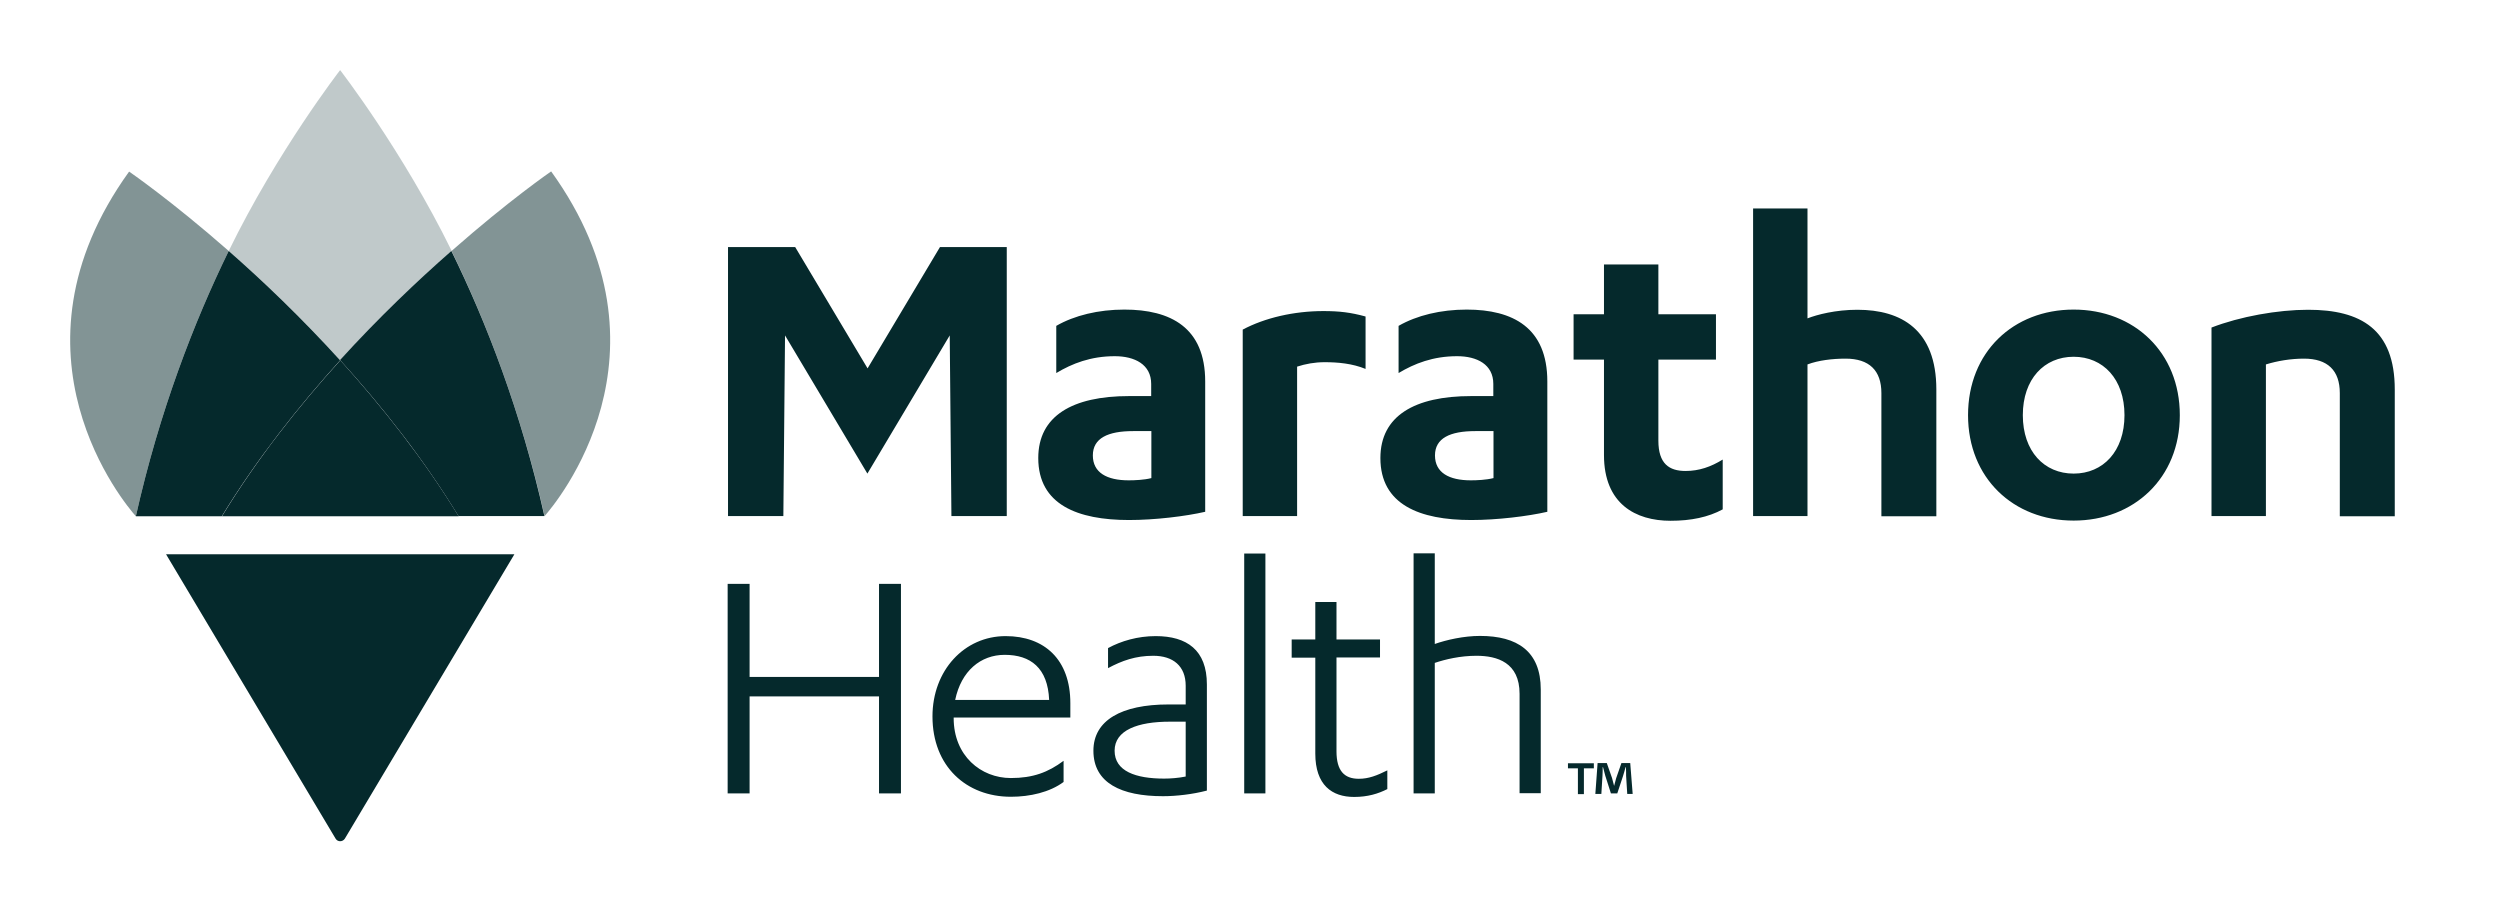<svg width="203" height="74" viewBox="0 0 203 74" fill="none" xmlns="http://www.w3.org/2000/svg">
<g clip-path="url(#clip0_702_527)">
<path d="M41.768 45.008L27.999 68.102C27.816 68.376 27.42 68.376 27.253 68.102L13.484 45.008H41.783H41.768Z" fill="#05292C"/>
<path d="M114.783 64.423H116.504V53.827C117.358 53.538 118.576 53.249 119.886 53.249C121.576 53.249 123.389 53.796 123.389 56.335V64.408H125.11V55.985C125.11 52.869 123.191 51.637 120.175 51.637C118.865 51.637 117.449 51.956 116.504 52.291V44.932H114.783V64.408V64.423ZM104.884 53.401H106.802V61.185C106.802 63.754 108.158 64.712 109.956 64.712C111.052 64.712 111.905 64.454 112.651 64.074V62.553C111.798 62.979 111.128 63.237 110.336 63.237C109.163 63.237 108.523 62.599 108.523 61.002V53.386H112.057V51.926H108.523V48.885H106.802V51.926H104.884V53.386V53.401ZM102.751 44.948H101.03V64.423H102.751V44.948ZM96.278 63.055C95.669 63.177 95.044 63.222 94.527 63.222C92.227 63.222 90.506 62.629 90.506 60.957C90.506 59.285 92.395 58.6 94.983 58.6H96.278V63.04V63.055ZM96.278 57.202H94.877C91.054 57.202 88.785 58.494 88.785 60.957C88.785 63.587 91.054 64.651 94.435 64.651C95.501 64.651 96.842 64.499 97.999 64.195V55.575C97.999 52.778 96.37 51.652 93.841 51.652C92.379 51.652 91.039 52.048 89.973 52.625V54.252C91.115 53.644 92.212 53.249 93.644 53.249C95.258 53.249 96.278 54.085 96.278 55.681V57.202ZM81.581 53.173C83.682 53.173 85.084 54.237 85.191 56.837H77.56C78.047 54.48 79.631 53.173 81.581 53.173ZM86.912 58.266V57.095C86.912 53.553 84.809 51.652 81.657 51.652C78.306 51.652 75.717 54.435 75.717 58.175C75.717 62.234 78.474 64.697 82.083 64.697C83.636 64.697 85.236 64.332 86.363 63.496V61.778C85.099 62.721 83.865 63.177 82.083 63.177C79.646 63.177 77.438 61.367 77.438 58.312V58.266H86.912ZM71.376 54.967H60.867V47.411H59.085V64.423H60.867V56.548H71.376V64.423H73.158V47.411H71.376V54.967ZM179.574 41.907H183.992V29.592C184.921 29.303 186.017 29.121 187.083 29.121C189.003 29.121 189.992 30.079 189.992 31.918V41.922H194.455V31.629C194.455 26.734 191.698 25.153 187.419 25.153C184.951 25.153 181.889 25.7 179.574 26.597V41.922V41.907ZM172.508 33.712C172.508 36.647 170.771 38.456 168.38 38.456C165.989 38.456 164.253 36.647 164.253 33.712C164.253 30.778 165.989 28.969 168.38 28.969C170.771 28.969 172.508 30.778 172.508 33.712ZM159.805 33.712C159.805 38.821 163.491 42.272 168.38 42.272C173.269 42.272 177.001 38.821 177.001 33.712C177.001 28.604 173.285 25.138 168.38 25.138C163.476 25.138 159.805 28.589 159.805 33.712ZM142.351 41.907H146.768V29.592C147.651 29.258 148.794 29.121 149.86 29.121C151.779 29.121 152.769 30.079 152.769 31.918V41.922H157.231V31.629C157.231 26.78 154.398 25.153 150.819 25.153C149.052 25.153 147.544 25.548 146.768 25.852V16.928H142.351V41.922V41.907ZM127.775 29.197H130.243V36.951C130.243 40.919 132.816 42.287 135.649 42.287C137.309 42.287 138.711 41.998 139.884 41.36V37.316C138.924 37.908 137.964 38.243 136.868 38.243C135.543 38.243 134.66 37.665 134.66 35.78V29.197H139.336V25.518H134.66V21.474H130.243V25.518H127.775V29.197ZM121.272 38.821C120.678 38.973 119.901 39.003 119.429 39.003C117.662 39.003 116.52 38.38 116.52 36.981C116.52 35.582 117.738 35.005 119.794 35.005H121.272V38.821ZM121.272 32.162H119.459C114.86 32.162 112.088 33.773 112.088 37.194C112.088 40.98 115.286 42.226 119.459 42.226C121.561 42.226 124.059 41.922 125.643 41.557V30.976C125.643 26.597 122.841 25.138 119.094 25.138C116.992 25.138 115.043 25.609 113.565 26.46V30.291C114.86 29.516 116.367 28.923 118.317 28.923C119.931 28.923 121.257 29.592 121.257 31.173V32.162H121.272ZM105.31 29.775C106.011 29.547 106.757 29.41 107.564 29.41C108.63 29.41 109.818 29.516 110.884 29.957V25.7C109.666 25.366 108.752 25.259 107.457 25.259C105.066 25.259 102.706 25.807 100.909 26.764V41.907H105.325V29.775H105.31ZM93.491 38.821C92.912 38.973 92.12 39.003 91.648 39.003C89.881 39.003 88.739 38.38 88.739 36.981C88.739 35.582 89.957 35.005 92.013 35.005H93.491V38.821ZM93.491 32.162H91.679C87.079 32.162 84.307 33.773 84.307 37.194C84.307 40.98 87.505 42.226 91.679 42.226C93.78 42.226 96.278 41.922 97.862 41.557V30.976C97.862 26.597 95.06 25.138 91.298 25.138C89.196 25.138 87.247 25.609 85.769 26.46V30.291C87.063 29.516 88.572 28.923 90.521 28.923C92.135 28.923 93.476 29.592 93.476 31.173V32.162H93.491ZM81.749 20.06V41.907H77.255L77.118 27.236L70.432 38.456L63.745 27.236L63.608 41.907H59.115V20.06H64.568L70.447 29.912L76.326 20.06H81.779H81.749Z" fill="#05292C"/>
<path d="M132.132 64.469L132.04 62.994C132.04 62.796 132.04 62.568 132.025 62.295H131.994C131.933 62.523 131.857 62.812 131.781 63.04L131.324 64.423H130.806L130.35 62.994C130.304 62.796 130.227 62.508 130.166 62.295H130.136C130.136 62.523 130.136 62.766 130.121 62.994L130.03 64.469H129.542L129.725 61.96H130.472L130.898 63.176C130.944 63.374 131.005 63.557 131.066 63.815C131.126 63.587 131.187 63.374 131.232 63.192L131.659 61.96H132.375L132.573 64.469H132.071H132.132ZM129.42 61.975V62.386H128.613V64.484H128.126V62.386H127.318V61.975H129.42Z" fill="#05292C"/>
<path d="M18.571 20.379C15.769 26.11 12.936 33.408 11.032 41.922H18.008C20.871 37.239 24.252 32.982 27.618 29.258C24.466 25.791 21.328 22.796 18.571 20.379Z" fill="#05292C"/>
<g opacity="0.25">
<path d="M27.618 29.242C30.756 25.791 33.909 22.781 36.665 20.379C36.665 20.379 36.665 20.379 36.665 20.349C32.69 12.245 27.618 5.692 27.618 5.692C27.618 5.692 22.531 12.26 18.571 20.379C21.328 22.796 24.481 25.791 27.618 29.258V29.242Z" fill="#05292C"/>
</g>
<g opacity="0.5">
<path d="M18.572 20.379C13.896 16.274 10.484 13.933 10.484 13.933C-0.177 28.726 10.18 40.964 11.033 41.922C12.936 33.408 15.769 26.111 18.572 20.379Z" fill="#05292C"/>
</g>
<g opacity="0.5">
<path d="M44.753 13.917C44.753 13.917 41.341 16.259 36.666 20.379C36.666 20.379 36.666 20.363 36.666 20.348C36.666 20.348 36.666 20.348 36.666 20.379C36.666 20.379 36.681 20.363 36.696 20.348C36.696 20.348 36.681 20.348 36.666 20.379C39.468 26.11 42.301 33.393 44.22 41.907C45.119 40.888 55.399 28.68 44.753 13.917Z" fill="#05292C"/>
</g>
<path d="M18.008 41.922H37.244C34.381 37.239 31 32.983 27.634 29.258C24.252 32.983 20.886 37.239 18.023 41.922" fill="#05292C"/>
<path d="M27.619 29.242C31 32.967 34.366 37.224 37.229 41.907H44.205C42.301 33.393 39.468 26.11 36.651 20.379C33.894 22.796 30.741 25.791 27.604 29.242H27.619Z" fill="#05292C"/>
</g>
<defs>
<clipPath id="clip0_702_527">
<rect width="203" height="74" fill="white"/>
</clipPath>
</defs>
</svg>
